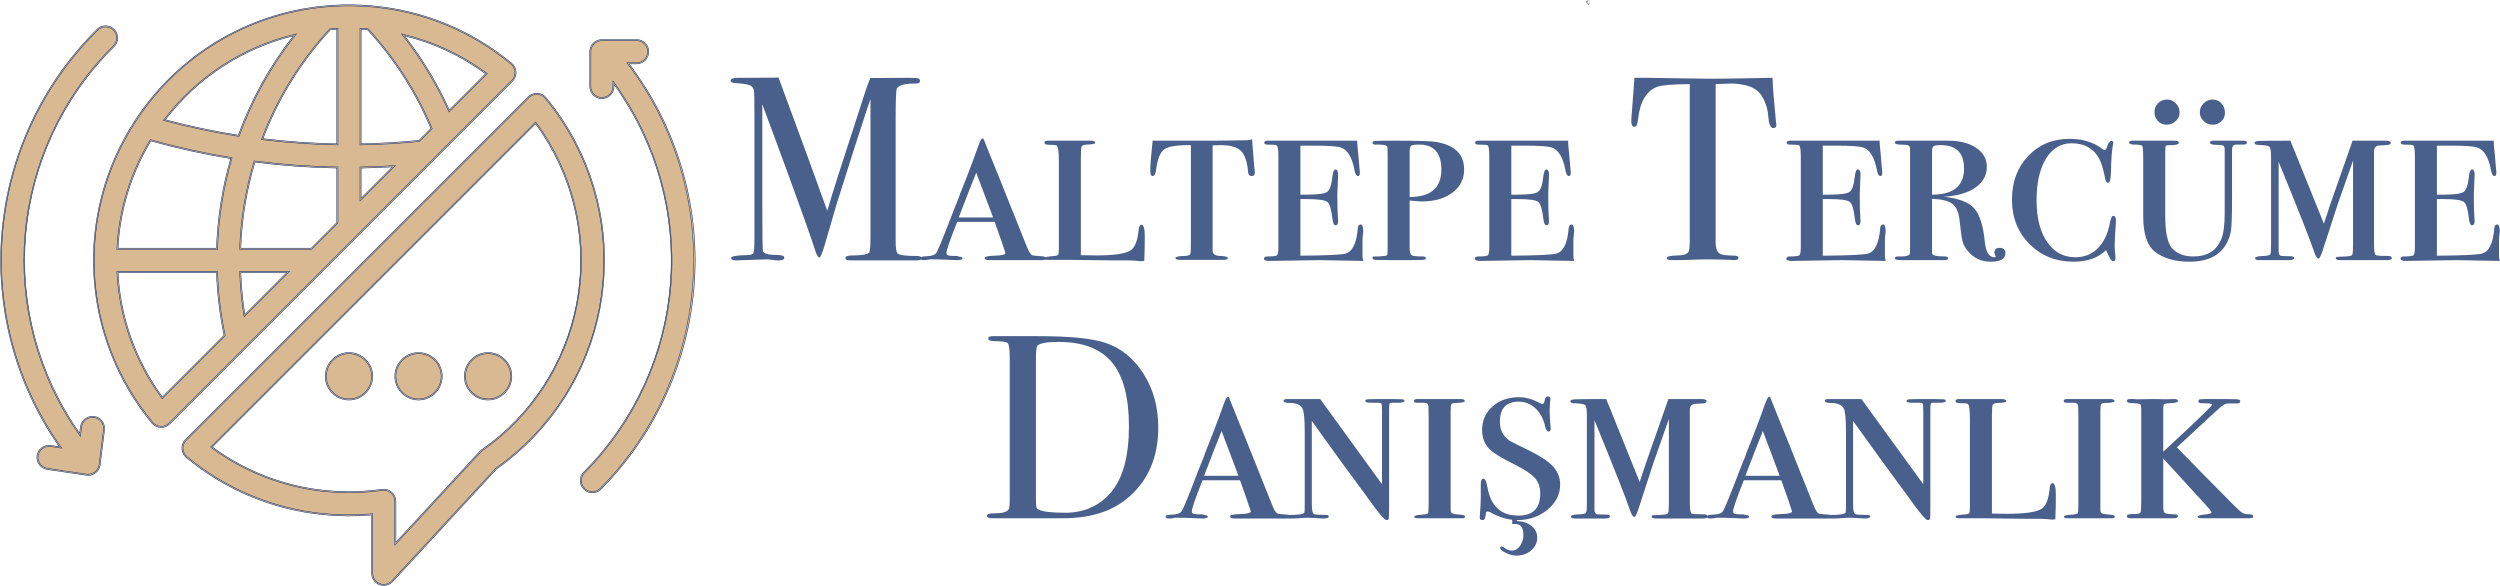 <svg width="4201" height="985" viewBox="0 0 4201 985" fill="none" xmlns="http://www.w3.org/2000/svg">
<g clip-path="url(#clip0_0_3)">
<path d="M866.277 121.109C866.017 115.627 863.461 110.514 859.227 107.019C793.831 52.827 713.736 19.415 629.218 11.097C615.218 9.709 600.969 9.01 586.739 9C586.639 9 586.53 8.99 586.43 8.99C586.33 8.99 586.23 9 586.12 9C571.881 9 557.641 9.709 543.651 11.097C415.007 23.719 299.024 93.988 228.266 202.152L228.116 202.372C125.044 359.485 136.318 565.409 255.916 710.34C259.411 714.574 264.523 717.14 270.006 717.4C270.315 717.41 270.625 717.42 270.934 717.42C276.097 717.42 281.05 715.373 284.704 711.718L860.605 135.817C864.479 131.933 866.546 126.601 866.277 121.119V121.109ZM523.251 418.051H403.663C405.321 368.333 413.439 319.033 427.818 271.412C473.962 277.393 520.415 280.769 566.938 281.518V374.354L523.241 418.051H523.251ZM197.37 418.051C200.466 353.604 219.618 290.954 253.08 235.793C297.736 248.335 343.07 258.341 388.854 265.76C374.415 315.299 366.297 366.475 364.689 418.051H197.37ZM554.785 49.232C558.83 48.903 562.874 48.623 566.948 48.423V242.564C524.719 241.865 482.559 238.929 440.64 233.776C466.473 165.495 505.227 102.835 554.785 49.232ZM484.297 457.015L410.883 530.429C406.918 506.134 404.512 481.619 403.683 457.015H484.297ZM605.902 281.528C624.565 281.228 643.258 280.509 661.961 279.351L605.902 335.4V281.518V281.528ZM704.46 236.852C671.857 240.107 638.824 242.024 605.902 242.564V48.433C609.976 48.633 614.03 48.923 618.074 49.242C663.259 98.182 699.517 154.66 725.2 216.112L704.46 236.842V236.852ZM495.601 58.589C455.169 109.675 423.255 166.973 401.097 228.244C359.047 221.654 317.387 212.827 276.277 201.782C330.548 130.036 408.087 79.409 495.601 58.589ZM272.722 668.59C227.407 606.969 201.195 533.405 197.34 457.015H364.689C365.837 492.913 370.121 528.652 377.501 563.811L272.722 668.59ZM754.827 186.464C734.327 140.79 708.264 97.832 677.229 58.559C727.896 70.641 775.607 92.839 817.487 123.815L754.837 186.455L754.827 186.464Z" fill="#D9B991" stroke="#022873" stroke-width="0.749" stroke-miterlimit="10"/>
<path d="M270.924 718.408C270.595 718.408 270.275 718.408 269.956 718.388C264.204 718.109 258.802 715.403 255.137 710.969C225.659 675.25 202.293 635.318 185.677 592.28C169.45 550.24 159.974 506.064 157.508 460.979C155.041 415.894 159.645 370.949 171.188 327.391C183.001 282.796 201.874 240.547 227.277 201.832L227.437 201.603C262.227 148.419 309.359 102.895 363.731 69.952C418.102 37.01 480.283 16.32 543.552 10.118C557.591 8.72 571.921 8.012 586.12 8.012C586.44 7.992 586.51 8.002 586.649 8.012C601.059 8.031 615.378 8.74 629.318 10.118C714.355 18.496 794.081 51.739 859.866 106.27C864.299 109.935 867.006 115.337 867.275 121.089C867.555 126.84 865.378 132.472 861.304 136.536L285.403 712.437C281.539 716.301 276.396 718.428 270.924 718.428V718.408ZM586.33 9.979C586.26 9.979 586.18 9.979 586.11 9.979C571.971 9.979 557.721 10.688 543.741 12.076C414.737 24.737 300.052 94.207 229.094 202.681L228.935 202.921C125.504 360.584 136.658 564.24 256.685 709.691C259.99 713.695 264.863 716.142 270.055 716.391C275.268 716.631 280.301 714.694 283.995 710.999L859.896 135.098C863.571 131.424 865.528 126.341 865.278 121.159C865.028 115.966 862.592 111.093 858.588 107.788C793.102 53.516 713.756 20.424 629.108 12.086C615.238 10.708 600.979 9.999 586.729 9.989C586.659 9.989 586.579 9.989 586.51 9.989H586.34L586.33 9.979ZM272.592 670.108L271.903 669.169C226.338 607.208 200.206 533.864 196.332 457.055L196.282 456.006H365.648L365.678 456.975C366.816 492.723 371.12 528.592 378.469 563.591L378.579 564.121L272.592 670.108ZM198.379 458.003C202.403 533.654 228.126 605.89 272.821 667.052L376.402 563.471C369.163 528.841 364.899 493.362 363.711 458.003H198.379ZM410.204 532.496L409.894 530.569C405.94 506.324 403.513 481.589 402.674 457.035L402.634 456.006H486.693L410.204 532.496ZM404.712 458.003C405.55 481.48 407.847 505.125 411.552 528.322L481.88 458.003H404.712ZM523.66 419.039H402.625L402.654 418.011C404.312 368.223 412.45 318.804 426.85 271.113L427.099 270.304L427.938 270.414C473.872 276.365 520.645 279.77 566.948 280.519L567.926 280.539V374.773L523.65 419.049L523.66 419.039ZM404.692 417.042H522.831L565.939 373.934V282.486C520.165 281.707 473.932 278.352 428.527 272.491C414.428 319.433 406.409 368.053 404.692 417.032V417.042ZM365.648 419.039H196.312L196.362 417.991C199.457 353.584 218.769 290.395 252.211 235.264L252.601 234.615L253.33 234.825C297.776 247.307 343.42 257.382 388.994 264.772L390.113 264.951L389.793 266.04C375.384 315.469 367.265 366.625 365.668 418.081L365.638 419.049L365.648 419.039ZM198.409 417.042H363.711C365.378 366.116 373.397 315.499 387.566 266.549C342.541 259.21 297.456 249.254 253.529 236.942C220.687 291.343 201.634 353.574 198.409 417.032V417.042ZM604.893 337.797V280.529L605.872 280.509C624.435 280.209 643.278 279.48 661.881 278.332L664.517 278.172L604.893 337.797ZM606.89 282.486V332.973L659.375 280.489C641.93 281.528 624.285 282.197 606.89 282.486ZM567.926 243.552L566.908 243.532C524.809 242.833 482.28 239.878 440.5 234.735L439.242 234.575L439.691 233.387C465.694 164.666 504.158 102.465 554.036 48.523L554.306 48.234L554.695 48.204C559.249 47.834 563.233 47.575 566.888 47.395L567.936 47.345V243.552H567.926ZM442.008 232.918C482.979 237.91 524.659 240.806 565.929 241.525V49.452C562.694 49.622 559.179 49.861 555.235 50.181C505.946 103.564 467.861 165.035 442.008 232.928V232.918ZM604.893 243.552V47.355L605.942 47.405C609.556 47.584 613.431 47.844 618.144 48.214L618.533 48.244L618.793 48.533C664.198 97.712 700.296 153.951 726.099 215.702L726.358 216.321L704.889 237.781L704.54 237.821C671.917 241.076 638.734 243.003 605.902 243.542L604.883 243.562L604.893 243.552ZM606.89 49.462V241.525C639.224 240.966 671.877 239.069 704 235.873L724.012 215.862C698.369 154.69 662.57 98.96 617.605 50.191C613.531 49.871 610.096 49.632 606.9 49.462H606.89ZM401.736 229.333L400.927 229.203C359.007 222.632 316.978 213.725 276.007 202.721L274.579 202.332L275.478 201.153C329.749 129.397 407.847 78.41 495.371 57.59L498.167 56.921L496.379 59.178C455.938 110.274 424.193 167.262 402.025 228.554L401.746 229.333H401.736ZM277.954 201.183C318.136 211.918 359.327 220.645 400.418 227.106C422.316 166.813 453.461 110.684 493.014 60.216C407.557 81.226 331.327 131.184 277.954 201.183ZM754.498 188.182L753.909 186.864C733.468 141.31 707.396 98.341 676.43 59.168L674.643 56.911L677.439 57.58C728.525 69.763 775.837 91.771 818.056 123.006L818.985 123.695L754.488 188.182H754.498ZM679.785 60.196C709.772 98.501 735.116 140.381 755.137 184.717L815.949 123.915C774.958 93.778 729.164 72.349 679.785 60.196Z" fill="#D9B991" stroke="#022873" stroke-width="0.749" stroke-miterlimit="10"/>
<path d="M944.744 202.382C936.166 189.33 926.879 176.769 916.934 164.726C910.083 156.428 897.801 155.259 889.513 162.11C889.034 162.499 888.584 162.918 888.145 163.348L312.245 739.238C304.636 746.847 304.636 759.18 312.245 766.789C312.684 767.228 313.133 767.637 313.613 768.027C379.008 822.219 459.103 855.631 543.621 863.949C570.802 866.625 598.173 866.745 625.374 864.308V963.455C625.374 974.21 634.101 982.937 644.856 982.937C650.288 982.937 655.48 980.66 659.165 976.676L833.863 787.419C1022.35 654.081 1071.37 395.414 944.734 202.362L944.744 202.382ZM809.778 756.753C808.64 757.552 807.591 758.471 806.642 759.489L664.337 913.657V842.43C664.337 831.675 655.62 822.948 644.856 822.948C643.937 822.948 643.008 823.018 642.099 823.147C636.198 823.996 630.726 824.655 625.344 825.194C599.451 827.751 573.368 827.751 547.476 825.194C477.936 818.354 411.542 792.791 355.353 751.241L900.118 206.476C904.312 212.158 908.336 217.929 912.18 223.781C1027.69 399.917 982.339 635.967 809.768 756.753H809.778Z" fill="#D9B991" stroke="#022873" stroke-width="0.749" stroke-miterlimit="10"/>
<path d="M644.855 983.956C633.562 983.956 624.375 974.769 624.375 963.475V865.416C597.534 867.753 570.333 867.603 543.521 864.957C458.484 856.579 378.759 823.337 312.973 768.806C312.474 768.396 311.995 767.957 311.536 767.497C303.547 759.509 303.547 746.518 311.536 738.539L887.436 162.649C887.895 162.189 888.385 161.75 888.874 161.341C893.088 157.856 898.4 156.228 903.862 156.747C909.305 157.267 914.227 159.873 917.712 164.097C927.638 176.109 937.015 188.811 945.582 201.832C1006.97 295.418 1029.3 407.516 1008.46 517.488C987.632 627.419 925.861 723.551 834.542 788.188L659.914 977.375C656.049 981.559 650.567 983.966 644.865 983.966L644.855 983.956ZM626.372 863.24V963.485C626.372 968.418 628.299 973.061 631.784 976.556C635.279 980.051 639.913 981.969 644.855 981.969C649.798 981.969 654.941 979.802 658.436 976.027L833.204 786.69L833.294 786.63C1022.31 652.923 1070.89 396.532 943.905 202.941C935.377 189.979 926.04 177.338 916.165 165.385C913.019 161.58 908.585 159.224 903.673 158.754C898.77 158.285 893.957 159.763 890.152 162.898C889.713 163.268 889.273 163.657 888.854 164.077L312.953 739.967C305.744 747.177 305.744 758.9 312.953 766.099C313.363 766.509 313.802 766.908 314.252 767.278C379.737 821.55 459.083 854.642 543.731 862.98C570.782 865.646 598.223 865.766 625.304 863.339L626.392 863.24H626.372ZM663.339 916.213V842.44C663.339 837.507 661.422 832.863 657.927 829.368C654.432 825.873 649.798 823.956 644.855 823.956C643.977 823.956 643.098 824.016 642.239 824.146C636.338 824.995 630.846 825.664 625.443 826.193C599.541 828.749 573.278 828.749 547.386 826.193C477.686 819.333 411.082 793.7 354.773 752.05L353.845 751.361L354.663 750.542L900.247 204.958L900.937 205.896C905.13 211.578 909.195 217.42 913.029 223.251C969.038 308.658 989.269 410.931 969.997 511.227C950.725 611.522 894.026 699.016 810.357 757.582C809.279 758.341 808.28 759.209 807.391 760.178L663.349 916.223L663.339 916.213ZM644.855 821.959C650.328 821.959 655.47 824.086 659.335 827.96C663.199 831.825 665.336 836.967 665.336 842.44V911.111L805.913 758.82C806.902 757.752 808.01 756.783 809.209 755.944C982.459 634.679 1027.32 401.175 911.352 224.34C907.747 218.858 903.942 213.366 900.008 208.013L356.89 751.141C412.71 792.172 478.625 817.426 547.576 824.216C573.348 826.762 599.481 826.762 625.244 824.216C630.626 823.687 636.088 823.018 641.96 822.179C642.918 822.039 643.887 821.969 644.855 821.969V821.959Z" fill="#D9B991" stroke="#022873" stroke-width="0.749" stroke-miterlimit="10"/>
<path d="M601.331 668.322C621.212 660.087 630.653 637.294 622.418 617.413C614.183 597.532 591.391 588.091 571.509 596.326C551.628 604.561 542.187 627.354 550.422 647.235C558.657 667.116 581.45 676.557 601.331 668.322Z" fill="#D9B991" stroke="#022873" stroke-width="0.749" stroke-miterlimit="10"/>
<path d="M586.42 672.285C564.391 672.285 546.457 654.36 546.457 632.322C546.457 610.284 564.381 592.37 586.42 592.37C608.458 592.37 626.382 610.294 626.382 632.322C626.382 654.35 608.458 672.285 586.42 672.285ZM586.42 594.367C565.49 594.367 548.454 611.392 548.454 632.322C548.454 653.252 565.48 670.288 586.42 670.288C607.36 670.288 624.385 653.262 624.385 632.322C624.385 611.382 607.36 594.367 586.42 594.367Z" fill="#D9B991" stroke="#022873" stroke-width="0.749" stroke-miterlimit="10"/>
<path d="M703.301 671.286C724.82 671.286 742.265 653.841 742.265 632.322C742.265 610.803 724.82 593.358 703.301 593.358C681.782 593.358 664.337 610.803 664.337 632.322C664.337 653.841 681.782 671.286 703.301 671.286Z" fill="#D9B991" stroke="#022873" stroke-width="0.749" stroke-miterlimit="10"/>
<path d="M703.301 672.285C681.273 672.285 663.339 654.36 663.339 632.322C663.339 610.284 681.263 592.37 703.301 592.37C725.34 592.37 743.264 610.294 743.264 632.322C743.264 654.35 725.34 672.285 703.301 672.285ZM703.301 594.367C682.371 594.367 665.336 611.392 665.336 632.322C665.336 653.252 682.361 670.288 703.301 670.288C724.241 670.288 741.267 653.262 741.267 632.322C741.267 611.382 724.241 594.367 703.301 594.367Z" fill="#D9B991" stroke="#022873" stroke-width="0.749" stroke-miterlimit="10"/>
<path d="M820.173 671.286C841.692 671.286 859.137 653.841 859.137 632.322C859.137 610.803 841.692 593.358 820.173 593.358C798.654 593.358 781.209 610.803 781.209 632.322C781.209 653.841 798.654 671.286 820.173 671.286Z" fill="#D9B991" stroke="#022873" stroke-width="0.749" stroke-miterlimit="10"/>
<path d="M820.173 672.285C798.145 672.285 780.22 654.36 780.22 632.322C780.22 610.284 798.145 592.37 820.173 592.37C842.201 592.37 860.135 610.294 860.135 632.322C860.135 654.35 842.211 672.285 820.173 672.285ZM820.173 594.367C799.243 594.367 782.218 611.392 782.218 632.322C782.218 653.252 799.243 670.288 820.173 670.288C841.103 670.288 858.138 653.262 858.138 632.322C858.138 611.382 841.113 594.367 820.173 594.367Z" fill="#D9B991" stroke="#022873" stroke-width="0.749" stroke-miterlimit="10"/>
<path d="M157.847 700.654C147.172 699.316 137.436 706.895 136.098 717.569L134.451 730.721C-9.053 528.522 14.903 252.17 191.059 77.681C198.728 70.142 198.838 57.81 191.299 50.131C183.76 42.462 171.428 42.352 163.749 49.891C163.709 49.921 163.679 49.961 163.639 49.991C-25.609 237.431 -51.791 534.144 101.698 751.84L85.242 749.404C74.597 747.826 64.691 755.175 63.114 765.82C61.536 776.465 68.885 786.37 79.53 787.948L145.275 797.684C155.92 799.262 165.826 791.912 167.393 781.268C167.413 781.118 167.433 780.978 167.453 780.828L174.763 722.393C176.101 711.718 168.522 701.982 157.847 700.644V700.654Z" fill="#D9B991" stroke="#022873" stroke-width="0.749" stroke-miterlimit="10"/>
<path d="M148.141 798.902C147.142 798.902 146.144 798.832 145.125 798.683L79.38 788.947C68.206 787.289 60.467 776.854 62.125 765.69C63.782 754.516 74.207 746.767 85.381 748.435L99.541 750.532C62.514 697.548 35.433 639.172 19.037 576.972C2.91 515.79 -2.442 452.711 3.14 389.502C8.722 326.293 25.028 265.131 51.62 207.714C78.981 148.649 116.427 95.356 162.92 49.292L163.03 49.182C171.078 41.264 184.069 41.373 191.988 49.432C199.906 57.48 199.797 70.472 191.738 78.39C15.762 252.719 -8.423 525.536 133.782 728.034L135.11 717.44C135.789 712.007 138.535 707.174 142.859 703.819C147.172 700.464 152.545 698.986 157.967 699.665C163.399 700.344 168.232 703.1 171.597 707.414C174.952 711.728 176.43 717.1 175.751 722.522L168.442 780.958C168.422 781.108 168.402 781.268 168.382 781.418C166.874 791.573 158.117 798.892 148.141 798.892V798.902ZM82.376 750.202C73.369 750.202 65.46 756.813 64.102 765.98C62.614 776.055 69.594 785.472 79.68 786.969L145.425 796.705C155.51 798.203 164.917 791.213 166.415 781.128C166.435 780.988 166.455 780.848 166.475 780.718L173.784 722.283C175.052 712.167 167.853 702.911 157.737 701.652L157.857 700.664L157.727 701.652C152.824 701.043 147.981 702.371 144.087 705.407C140.192 708.443 137.706 712.806 137.097 717.699L135.13 733.397L133.642 731.3C98.383 681.611 72.6 626.73 57.022 568.175C41.884 511.257 36.791 452.571 41.894 393.726C46.997 334.881 62.105 277.943 86.819 224.48C112.243 169.479 147.073 119.85 190.36 76.972C197.63 69.823 197.73 58.099 190.59 50.83C183.45 43.56 171.717 43.461 164.458 50.61L163.649 50.001L164.348 50.71C-25.269 238.52 -51.272 533.155 102.517 751.271L103.855 753.178L85.092 750.402C84.183 750.262 83.274 750.202 82.376 750.202Z" fill="#D9B991" stroke="#022873" stroke-width="0.749" stroke-miterlimit="10"/>
<path d="M1069.84 106.37C1080.6 106.37 1089.33 97.652 1089.33 86.888C1089.33 76.123 1080.61 67.406 1069.84 67.406H1011.41C1000.65 67.406 991.926 76.123 991.926 86.888V145.324C991.926 156.078 1000.64 164.806 1011.41 164.806C1022.17 164.806 1030.89 156.088 1030.89 145.324V138.903C1177.49 339.724 1156.63 617.274 981.66 793.93C974.091 801.569 974.151 813.911 981.79 821.48C989.429 829.049 1001.77 828.989 1009.34 821.35C1200.95 627.889 1220.54 322.738 1055.2 106.37H1069.84Z" fill="#D9B991" stroke="#022873" stroke-width="0.749" stroke-miterlimit="10"/>
<path d="M995.49 828.11C990.278 828.11 985.065 826.143 981.081 822.189C977.197 818.334 975.04 813.202 975.01 807.74C974.98 802.268 977.087 797.115 980.941 793.231C1155.8 616.685 1177.02 343.279 1031.88 141.989V145.334C1031.88 156.628 1022.69 165.814 1011.4 165.814C1000.1 165.814 990.917 156.628 990.917 145.334V86.898C990.917 75.604 1000.1 66.417 1011.4 66.417H1069.83C1081.13 66.417 1090.31 75.604 1090.31 86.898C1090.31 98.192 1081.13 107.378 1069.83 107.378H1057.2C1136.48 211.938 1175.5 341.531 1167.1 472.522C1158.66 604.183 1102.88 728.324 1010.03 822.059C1006.04 826.093 1000.75 828.12 995.48 828.12L995.49 828.11ZM1029.88 135.847L1031.69 138.324C1102.73 235.644 1136.88 355.411 1127.85 475.558C1118.82 595.715 1067.15 709.032 982.359 794.639C978.884 798.143 976.987 802.797 977.007 807.73C977.027 812.663 978.974 817.296 982.479 820.771C989.719 827.94 1001.44 827.891 1008.61 820.651C1198.84 628.588 1218.52 321.78 1054.4 106.979L1053.17 105.371H1069.83C1080.03 105.371 1088.32 97.083 1088.32 86.888C1088.32 76.693 1080.03 68.404 1069.83 68.404H1011.4C1001.21 68.404 992.914 76.693 992.914 86.888V145.324C992.914 155.519 1001.2 163.807 1011.4 163.807C1021.59 163.807 1029.88 155.519 1029.88 145.324V135.837V135.847Z" fill="#D9B991" stroke="#022873" stroke-width="0.749" stroke-miterlimit="10"/>
<path d="M1548.61 433.838C1548.61 436.335 1545.54 437.583 1539.41 437.583H1429.71C1423.57 437.583 1420.51 436.265 1420.51 433.608C1420.51 430.673 1424.76 429.195 1433.28 429.195C1448.25 429.195 1457.35 427.577 1460.57 424.342C1462.04 422.874 1462.77 413.028 1462.77 394.794V166.373C1462.77 166.673 1461 171.806 1457.47 181.781C1445.68 217.28 1428.59 270.673 1406.18 341.96L1385.74 412.04C1381.62 425.84 1378.69 432.73 1376.93 432.73C1374.86 432.73 1372.67 429.205 1370.32 422.165C1361.84 395.443 1337.88 328.779 1298.42 222.183L1280.95 175.191C1280.95 180.773 1280.95 188.402 1280.95 198.088V341.172C1280.95 394.884 1281.39 422.035 1282.27 422.614C1284.31 426.429 1291.36 428.336 1303.4 428.336C1313.08 428.336 1317.93 429.804 1317.93 432.72C1317.93 435.965 1314.84 437.583 1308.68 437.583C1304.86 437.583 1301.34 437.283 1298.11 436.704C1294 436.115 1290.34 435.825 1287.11 435.825L1236.48 437.583C1231.2 437.583 1228.55 436.265 1228.55 433.608C1228.55 430.673 1236.92 429.055 1253.65 428.755C1260.69 428.755 1264.8 427.587 1265.97 425.231C1267.14 422.874 1267.73 415.235 1267.73 402.294V191.108C1267.73 166.713 1267.43 153.492 1266.85 151.435C1265.67 147.321 1263.17 144.525 1259.36 143.057C1255.55 141.589 1247.32 140.411 1234.71 139.532C1230 139.242 1227.67 137.924 1227.67 135.568C1227.67 132.342 1231.97 130.725 1240.58 130.725H1271.3C1288.82 130.725 1301.14 130.615 1308.26 130.395C1309.71 134.22 1318.22 157.316 1333.8 199.675C1340.5 217.33 1359.29 268.816 1390.17 354.123C1395.82 334.981 1401.62 316.128 1407.57 297.574L1454.63 152.094C1457.54 143.666 1460.14 136.696 1462.43 131.164L1527.35 130.735C1536.87 130.735 1542.36 131.184 1543.8 132.063C1545.24 132.942 1545.97 134.27 1545.97 136.027C1545.97 138.973 1543.47 140.441 1538.48 140.441C1530.26 140.441 1524.68 140.74 1521.75 141.33C1514.71 142.508 1509.87 144.854 1507.22 148.389C1505.76 150.456 1505.03 167.672 1505.03 200.055V405.369C1505.03 417.142 1506.19 424.062 1508.55 426.119C1512.37 428.775 1521.9 430.094 1537.17 430.094H1539.81C1545.68 430.094 1548.61 431.342 1548.61 433.838Z" fill="#4A608C"/>
<path d="M1758.17 434.497C1758.17 436.255 1755.24 437.143 1749.36 437.143H1662.64C1657.36 437.143 1654.71 435.985 1654.71 433.638C1654.71 431.292 1659.99 430.004 1670.56 429.704C1683.17 429.415 1689.49 427.967 1689.49 425.34C1689.49 424.761 1688.61 421.995 1686.84 417.032C1686.26 414.706 1682.88 404.94 1676.72 387.735L1671.44 372.866H1608.48C1596.43 403.102 1590.42 420.567 1590.42 425.261C1590.42 427.907 1592.18 429.375 1595.71 429.664L1601.43 430.104H1608.03L1611.99 431.422C1615.52 431.422 1617.27 432.32 1617.27 434.088C1617.27 436.125 1614.19 437.143 1608.03 437.143C1607.15 437.143 1601.94 436.924 1592.4 436.484C1582.86 436.045 1574.42 435.825 1567.09 435.825H1563.12L1559.16 436.484L1554.32 437.143H1553.44C1548.74 437.143 1546.4 436.265 1546.4 434.497C1546.4 432.44 1548.31 431.262 1552.12 430.972C1557.4 430.683 1560.93 430.383 1562.68 430.084C1567.67 429.205 1570.9 427.887 1572.37 426.109C1574.13 425.231 1581.32 408.455 1593.94 375.792C1598.93 362.561 1603.76 350.199 1608.48 338.725C1610.23 334.611 1611.4 331.526 1612 329.459C1612.58 327.392 1613.76 324.306 1615.53 320.182C1620.52 308.119 1627.56 289.876 1636.67 265.451L1643.3 246.967L1646.34 239.029C1648.1 234.625 1649.87 232.428 1651.63 232.428C1652.49 232.428 1654.4 236.542 1657.34 244.751C1666.14 266.18 1688.88 322.828 1725.57 414.686C1729.09 423.783 1732.46 428.626 1735.69 429.215C1736.57 429.514 1741.28 429.954 1749.79 430.533C1755.37 430.833 1758.16 432.151 1758.16 434.497H1758.17ZM1668.79 365.377L1640.48 290.145C1633.35 307.74 1623.54 332.824 1611.06 365.377H1668.8H1668.79Z" fill="#4A608C"/>
<path d="M1923.69 397.071C1923.69 413.507 1923.39 427.307 1922.81 438.451C1921.06 438.741 1918.85 438.891 1916.21 438.891C1915.91 438.891 1913.64 438.671 1909.39 438.232C1905.14 437.792 1899.63 437.573 1892.89 437.573H1872.2L1796.92 436.694H1760.82C1757 436.694 1755.1 435.735 1755.1 433.808C1755.1 432.161 1760.82 430.922 1772.26 430.093C1775.49 429.804 1777.46 429.065 1778.2 427.897C1778.93 426.718 1779.3 423.483 1779.3 418.181V270.364C1779.3 253.897 1777.98 245.21 1775.34 244.331C1774.16 243.742 1771.59 243.442 1767.64 243.442C1763.68 243.442 1761.11 243.303 1759.93 243.003C1756.69 243.003 1755.09 241.825 1755.09 239.478C1755.09 237.421 1757 236.393 1760.84 236.393H1832.09C1837.69 236.393 1840.49 237.631 1840.49 240.107C1840.49 241.755 1835.65 242.723 1825.96 242.993C1821.26 243.293 1818.47 244.321 1817.6 246.079C1816.72 247.846 1816.28 254.177 1816.28 265.061V428.775C1827.96 429.075 1836.43 429.215 1841.69 429.215C1873.25 429.215 1892.97 426.129 1900.86 419.968C1907.28 414.985 1911.37 404.41 1913.13 388.274C1913.72 381.234 1915.34 377.709 1917.97 377.709C1921.79 377.709 1923.69 384.17 1923.69 397.081V397.071Z" fill="#4A608C"/>
<path d="M2108.6 289.786C2108.6 293.81 2106.84 295.817 2103.31 295.817C2099.5 295.817 2097.44 293.121 2097.15 287.729C2096.27 276.085 2093.78 266.579 2089.66 259.19C2084.08 248.974 2071.32 243.862 2051.36 243.862C2048.42 243.862 2043.87 244.012 2037.71 244.301V421.286C2037.71 426.868 2041.96 429.804 2050.48 430.093C2058.99 430.393 2063.25 431.561 2063.25 433.618C2063.25 435.675 2060.76 436.704 2055.76 436.704H1984.01C1978.13 436.704 1975.2 435.675 1975.2 433.618C1975.2 431.561 1980.04 430.383 1989.73 430.093C1993.25 430.093 1995.6 429.804 1996.77 429.215C1999.11 428.626 2000.43 427.078 2000.73 424.582C2001.02 422.085 2001.17 414.656 2001.17 402.304V243.892C1978.27 243.602 1963.38 245.929 1956.49 250.872C1949.59 255.825 1944.96 267.468 1942.62 285.791C1941.74 292.492 1939.82 295.837 1936.89 295.837C1934.25 295.837 1932.93 292.512 1932.93 285.851C1932.93 277.473 1934.25 260.987 1936.89 236.403H2039.48C2048.57 236.403 2067.06 236.163 2094.95 235.664C2097.29 235.664 2100.38 235.174 2104.19 234.196L2104.63 243.253L2105.95 258.76L2107.27 276.864L2108.15 284.623C2108.44 287.209 2108.59 288.937 2108.59 289.796L2108.6 289.786Z" fill="#4A608C"/>
<path d="M2290.85 389.352C2290.85 389.652 2290.64 391.519 2290.2 394.954C2289.76 398.389 2289.54 401.445 2289.54 404.131V429.654C2289.54 432.32 2289.98 435.256 2290.85 438.461L2217.39 437.143L2133.29 438.461C2127.09 438.461 2123.99 437.293 2123.99 434.966C2123.99 432.31 2125.75 430.972 2129.28 430.972C2138.66 430.972 2144.18 430.313 2145.78 428.995C2147.39 427.677 2148.2 422.904 2148.2 414.686V263.244C2148.2 251.211 2147.17 244.83 2145.11 244.091C2143.06 243.362 2137.91 242.993 2129.71 242.993C2126.18 242.993 2124.42 241.964 2124.42 239.907C2124.42 237.561 2126.33 236.383 2130.15 236.383H2280.71V239.418L2281.15 245.929C2281.74 250.273 2282.91 263.284 2284.67 284.973C2284.96 286.42 2285.11 288.158 2285.11 290.175C2285.11 293.94 2284.08 295.817 2282.05 295.817C2279.41 295.817 2277.51 292.891 2276.36 287.01C2272.26 264.712 2264.51 251.641 2253.12 247.826C2246.7 245.779 2231.5 244.741 2207.53 244.741H2185.18V327.072H2195.66C2214.29 327.072 2225.79 325.534 2230.15 322.449C2234.52 319.363 2237.43 310.935 2238.89 297.135C2239.77 288.917 2241.53 284.813 2244.17 284.813C2247.1 284.813 2248.58 287.749 2248.58 293.62C2248.58 297.145 2248.36 302.577 2247.92 309.907C2247.48 317.246 2247.26 322.828 2247.26 326.633C2247.26 345.715 2247.59 358.766 2248.25 365.816C2248.47 368.173 2248.58 370.07 2248.58 371.538C2248.58 376.241 2247.13 378.578 2244.23 378.578C2241.63 378.578 2239.89 374.913 2239.02 367.574C2237.28 351.726 2234.39 342.26 2230.34 339.174C2226.29 336.089 2214.85 334.551 2196.04 334.551H2185.19V429.644C2228.13 429.355 2253.41 428.176 2261.01 426.119C2272.69 422.894 2279.55 408.804 2281.6 383.85C2281.89 379.446 2283.51 377.25 2286.44 377.25C2289.38 377.25 2290.84 381.284 2290.84 389.342L2290.85 389.352Z" fill="#4A608C"/>
<path d="M2460.35 284.813C2460.35 300.959 2453.77 313.941 2440.64 323.777C2427.49 333.612 2410.26 338.525 2388.93 338.525C2385.72 338.525 2379.88 338.086 2371.41 337.207H2368.78V416.893C2368.78 424.821 2370.73 429.155 2374.63 429.884C2378.54 430.623 2384.09 430.982 2391.32 430.982C2394.5 430.982 2396.08 432.011 2396.08 434.068C2396.08 435.536 2394.39 436.424 2391.02 436.714C2387.65 437.004 2375.97 437.153 2356.02 437.153C2331.07 437.153 2316.54 437.014 2312.43 436.744C2308.32 436.464 2306.27 435.516 2306.27 433.858C2306.27 431.651 2307.44 430.693 2309.8 430.982H2316.4C2323.15 430.393 2327.11 430.034 2328.28 429.884C2329.45 429.734 2330.33 429.225 2330.92 428.346C2331.51 427.467 2331.8 422.474 2331.8 413.378V265.89C2331.8 254.157 2331.65 247.836 2331.35 246.957C2330.45 244.311 2325.67 242.993 2317.01 242.993H2311.19C2307.9 242.993 2306.26 241.825 2306.26 239.468C2306.26 238 2307.88 237.122 2311.12 236.822C2314.35 236.532 2325.38 236.383 2344.23 236.383C2381.89 236.383 2405 237.121 2413.55 238.579C2444.74 243.862 2460.35 259.27 2460.35 284.803V284.813ZM2422.05 285.023C2422.05 257.003 2409.67 242.983 2384.93 242.983C2377.65 242.983 2373.14 243.572 2371.39 244.76C2369.64 245.949 2368.77 249.334 2368.77 254.936V331.036C2404.28 331.036 2422.05 315.698 2422.05 285.023Z" fill="#4A608C"/>
<path d="M2645.25 389.352C2645.25 389.652 2645.03 391.519 2644.6 394.954C2644.16 398.389 2643.94 401.445 2643.94 404.131V429.654C2643.94 432.32 2644.38 435.256 2645.25 438.461L2571.79 437.143L2487.69 438.461C2481.49 438.461 2478.39 437.293 2478.39 434.966C2478.39 432.31 2480.15 430.972 2483.68 430.972C2493.06 430.972 2498.58 430.313 2500.18 428.995C2501.79 427.677 2502.6 422.904 2502.6 414.686V263.244C2502.6 251.211 2501.57 244.83 2499.51 244.091C2497.46 243.362 2492.31 242.993 2484.11 242.993C2480.58 242.993 2478.82 241.964 2478.82 239.907C2478.82 237.561 2480.73 236.383 2484.55 236.383H2635.11V239.418L2635.55 245.929C2636.14 250.273 2637.31 263.284 2639.07 284.973C2639.36 286.42 2639.51 288.158 2639.51 290.175C2639.51 293.94 2638.48 295.817 2636.45 295.817C2633.81 295.817 2631.91 292.891 2630.75 287.01C2626.66 264.712 2618.91 251.641 2607.52 247.826C2601.1 245.779 2585.9 244.741 2561.93 244.741H2539.58V327.072H2550.06C2568.69 327.072 2580.19 325.534 2584.55 322.449C2588.92 319.363 2591.83 310.935 2593.29 297.135C2594.17 288.917 2595.93 284.813 2598.57 284.813C2601.5 284.813 2602.98 287.749 2602.98 293.62C2602.98 297.145 2602.76 302.577 2602.32 309.907C2601.88 317.246 2601.66 322.828 2601.66 326.633C2601.66 345.715 2601.99 358.766 2602.65 365.816C2602.87 368.173 2602.98 370.07 2602.98 371.538C2602.98 376.241 2601.53 378.578 2598.63 378.578C2596.03 378.578 2594.29 374.913 2593.42 367.574C2591.68 351.726 2588.79 342.26 2584.74 339.174C2580.69 336.089 2569.25 334.551 2550.44 334.551H2539.59V429.644C2582.53 429.355 2607.81 428.176 2615.41 426.119C2627.09 422.894 2633.95 408.804 2636 383.85C2636.29 379.446 2637.9 377.25 2640.84 377.25C2643.78 377.25 2645.24 381.284 2645.24 389.342L2645.25 389.352Z" fill="#4A608C"/>
<path d="M2985.11 209.531C2985.11 213.346 2983.36 215.253 2979.83 215.253C2976.31 215.253 2973.81 211.439 2972.34 203.81C2971.75 198.527 2971.16 193.245 2970.59 187.962C2968.53 177.398 2965.15 168.45 2960.46 161.111C2954.3 151.425 2944.17 145.264 2930.08 142.618C2920.99 140.86 2913.65 140.131 2908.08 140.421C2894.28 140.81 2885.91 141.11 2882.98 141.3V407.177C2882.98 417.761 2885.77 424.372 2891.35 427.018C2894.28 428.486 2902.5 429.375 2916 429.664C2919.53 429.944 2921.29 431.192 2921.29 433.409C2921.29 435.905 2918.93 437.153 2914.25 437.153C2911.89 437.153 2909.84 437.004 2908.09 436.714C2890.47 436.125 2878 435.835 2870.66 435.835C2860.97 435.835 2851.88 436.055 2843.37 436.494C2834.85 436.934 2824 437.153 2810.8 437.153C2804.05 437.153 2800.67 435.975 2800.67 433.628C2800.67 430.982 2806.98 429.514 2819.6 429.215C2828.7 429.215 2834.57 427.308 2837.22 423.483C2838.69 421.126 2839.41 415.105 2839.41 405.409V141.31C2810.36 141.609 2792.31 143.067 2785.26 145.713C2766.77 152.463 2755.9 170.517 2752.68 199.865C2751.8 208.673 2749.74 213.076 2746.52 213.076C2742.99 213.076 2741.24 209.991 2741.24 203.829C2741.24 200.604 2741.38 197.379 2741.68 194.143L2742.55 184.018C2743.43 170.517 2744.76 152.763 2746.52 130.745H2766.33L2856.14 132.063C2866.71 132.362 2883.14 132.362 2905.45 132.063L2978.53 130.745C2979.11 147.181 2981.02 171.546 2984.26 203.829C2984.26 204.708 2984.4 205.807 2984.7 207.135C2984.98 208.453 2985.13 209.272 2985.13 209.551L2985.11 209.531Z" fill="#4A608C"/>
<path d="M3168.7 389.352C3168.7 389.652 3168.48 391.519 3168.04 394.954C3167.6 398.389 3167.38 401.445 3167.38 404.131V429.654C3167.38 432.32 3167.82 435.256 3168.7 438.461L3095.24 437.143L3011.14 438.461C3004.94 438.461 3001.84 437.293 3001.84 434.966C3001.84 432.31 3003.6 430.972 3007.12 430.972C3016.51 430.972 3022.02 430.313 3023.63 428.995C3025.24 427.677 3026.05 422.904 3026.05 414.686V263.244C3026.05 251.211 3025.02 244.83 3022.96 244.091C3020.9 243.362 3015.76 242.993 3007.55 242.993C3004.03 242.993 3002.27 241.964 3002.27 239.907C3002.27 237.561 3004.18 236.383 3007.99 236.383H3158.55V239.418L3158.99 245.929C3159.58 250.273 3160.75 263.284 3162.52 284.973C3162.81 286.42 3162.96 288.158 3162.96 290.175C3162.96 293.94 3161.93 295.817 3159.89 295.817C3157.26 295.817 3155.36 292.891 3154.2 287.01C3150.11 264.712 3142.36 251.641 3130.96 247.826C3124.54 245.779 3109.35 244.741 3085.38 244.741H3063.02V327.072H3073.51C3092.14 327.072 3103.63 325.534 3108 322.449C3112.36 319.363 3115.28 310.935 3116.73 297.135C3117.61 288.917 3119.37 284.813 3122.02 284.813C3124.94 284.813 3126.42 287.749 3126.42 293.62C3126.42 297.145 3126.2 302.577 3125.76 309.907C3125.32 317.246 3125.1 322.828 3125.1 326.633C3125.1 345.715 3125.43 358.766 3126.09 365.816C3126.31 368.173 3126.42 370.07 3126.42 371.538C3126.42 376.241 3124.97 378.578 3122.08 378.578C3119.47 378.578 3117.73 374.913 3116.86 367.574C3115.13 351.726 3112.23 342.26 3108.19 339.174C3104.13 336.089 3092.7 334.551 3073.89 334.551H3063.03V429.644C3105.98 429.355 3131.25 428.176 3138.85 426.119C3150.54 422.894 3157.4 408.804 3159.44 383.85C3159.73 379.446 3161.35 377.25 3164.29 377.25C3167.22 377.25 3168.69 381.284 3168.69 389.342L3168.7 389.352Z" fill="#4A608C"/>
<path d="M3369.89 425.69C3369.89 435.086 3361.7 439.78 3345.33 439.78C3328.95 439.78 3316.66 433.788 3306.72 421.806C3302.33 416.553 3299.4 411.291 3297.94 406.028C3296.48 400.766 3294.73 388.344 3292.68 368.762C3291.21 356.19 3287.19 347.423 3280.62 342.46C3274.04 337.497 3262.7 334.711 3246.63 334.132V424.821C3245.75 428.935 3253.11 430.982 3268.72 430.982C3271.89 430.982 3273.48 432.011 3273.48 434.068C3273.48 436.125 3271.42 437.153 3267.32 437.153H3196.44C3188.22 437.153 3184.12 436.195 3184.12 434.278C3184.12 432.091 3185.59 430.992 3188.52 430.992H3194.68C3204.66 430.992 3209.65 428.945 3209.65 424.831V250.932C3209.65 247.706 3208.84 245.579 3207.23 244.551C3205.62 243.522 3201.36 243.013 3194.46 243.013C3187.56 243.013 3184.12 241.845 3184.12 239.488C3184.12 237.441 3186.16 236.403 3190.28 236.403H3273.49C3293.15 236.403 3308.93 240.417 3320.82 248.455C3332.7 256.494 3338.66 267.078 3338.66 280.229C3338.66 294.549 3332.34 306.162 3319.72 315.079C3307.1 323.996 3289.35 329.179 3266.45 330.637C3291.1 333.273 3308.05 339.704 3317.3 349.929C3326.54 360.154 3332.48 378.568 3335.13 405.149C3336.89 423.273 3342.32 432.32 3351.42 432.32C3352.88 432.32 3353.61 431.891 3353.61 431.032C3353.61 430.753 3353.24 429.824 3352.52 428.256C3351.78 426.688 3351.42 425.47 3351.42 424.611C3351.42 419.189 3354.34 416.473 3360.22 416.473C3366.67 416.473 3369.91 419.559 3369.91 425.72L3369.89 425.69ZM3300.33 283.285C3300.33 257.003 3287.37 243.872 3261.47 243.872C3254.77 243.872 3250.62 244.531 3249.02 245.849C3247.42 247.167 3246.63 250.303 3246.63 255.255V327.082C3282.44 327.082 3300.34 312.483 3300.34 283.295L3300.33 283.285Z" fill="#4A608C"/>
<path d="M3555.67 371.099C3555.67 371.977 3555.52 374.474 3555.23 378.588C3554.05 394.435 3553.48 405.599 3553.48 412.05C3553.48 416.453 3553.92 422.914 3554.79 431.422V434.507C3554.79 437.433 3553.62 438.911 3551.27 438.911C3548.92 438.911 3546.57 436.424 3544.23 431.422L3540.26 423.054C3539.97 422.465 3539.53 421.586 3538.95 420.407C3525.74 433.329 3507.53 439.78 3484.36 439.78C3454.71 439.78 3430.05 429.894 3410.39 410.122C3390.72 390.351 3380.89 365.537 3380.89 335.66C3380.89 305.783 3389.99 281.258 3408.19 262.076C3426.38 242.893 3449.57 233.297 3477.75 233.297C3499.75 233.297 3518.25 239.019 3533.21 250.462C3534.38 251.641 3535.56 252.22 3536.74 252.22C3538.21 252.22 3539.53 250.313 3540.7 246.498C3542.75 240.047 3545.25 236.812 3548.18 236.812C3550.23 236.812 3551.27 237.99 3551.27 240.337C3551.27 240.636 3550.97 241.955 3550.39 244.301C3548.63 254.287 3547.59 269.105 3547.3 288.767C3547.01 301.089 3545.39 307.26 3542.46 307.26C3540.11 307.26 3538.5 305.074 3537.62 300.7C3534.68 284.963 3531.16 273.289 3527.05 265.71C3517.66 249.094 3502.25 240.776 3480.83 240.776C3462.93 240.776 3448.7 249.374 3438.12 266.569C3427.55 283.764 3422.27 307.091 3422.27 336.528C3422.27 365.966 3428.15 389.292 3439.89 406.488C3451.62 423.683 3467.47 432.28 3487.44 432.28C3502.7 432.28 3515.4 427.138 3525.53 416.853C3535.65 406.567 3542.32 392.288 3545.56 374.024C3547.03 366.495 3548.93 362.721 3551.28 362.721C3554.2 362.721 3555.68 365.517 3555.68 371.089L3555.67 371.099Z" fill="#4A608C"/>
<path d="M3775.8 239.908C3775.8 241.965 3773.44 242.993 3768.76 242.993H3757.75C3753.05 242.993 3750.71 245.919 3750.71 251.76V332.854C3750.71 361.193 3750.12 379.457 3748.95 387.635C3747.78 395.823 3744.7 404.001 3739.71 412.179C3728.26 430.583 3708.01 439.79 3678.96 439.79C3654.89 439.79 3635.66 434.228 3621.28 423.094C3608.07 412.848 3601.47 393.077 3601.47 363.789V271.093C3601.47 255.285 3600.95 246.648 3599.93 245.18C3598.9 243.712 3594.57 242.983 3586.94 242.983C3580.78 242.983 3577.69 241.815 3577.69 239.468C3577.69 237.421 3579.74 236.393 3583.85 236.393H3653.41C3658.69 236.393 3661.34 237.571 3661.34 239.918C3661.34 242.853 3655.91 244.171 3645.05 243.882C3641.82 243.882 3639.91 244.401 3639.33 245.42C3638.74 246.448 3638.45 249.743 3638.45 255.295V360.703C3638.45 389.402 3642.12 407.995 3649.46 416.483C3657.68 426.149 3669.86 430.972 3685.99 430.972C3708.59 430.972 3724 421.626 3732.22 402.923C3736.32 393.586 3738.38 378.528 3738.38 357.788C3738.38 358.087 3738.38 356.47 3738.38 352.965V251.731C3738.38 247.936 3737.63 245.599 3736.13 244.721C3734.63 243.842 3730.52 243.402 3723.81 243.402C3717.1 243.402 3713.72 242.084 3713.72 239.458C3713.72 237.411 3715.48 236.393 3719.01 236.393H3768.76C3773.45 236.393 3775.8 237.571 3775.8 239.918V239.908ZM3662.65 189.051C3662.65 194.563 3660.47 199.366 3656.12 203.43C3651.75 207.504 3646.67 209.531 3640.87 209.531C3635.07 209.531 3630.2 207.504 3626.27 203.43C3622.35 199.366 3620.39 194.283 3620.39 188.182C3620.39 182.081 3622.42 177.447 3626.49 173.373C3630.55 169.309 3635.64 167.272 3641.74 167.272C3647.26 167.272 3652.12 169.449 3656.33 173.803C3660.54 178.166 3662.65 183.249 3662.65 189.051ZM3738.81 189.72C3738.81 195.302 3736.83 199.995 3732.87 203.81C3728.9 207.624 3723.99 209.531 3718.12 209.531C3712.25 209.531 3707.18 207.484 3702.93 203.37C3698.68 199.266 3696.55 194.423 3696.55 188.841C3696.55 182.97 3698.68 177.907 3702.93 173.653C3707.18 169.399 3712.25 167.272 3718.12 167.272C3723.99 167.272 3728.9 169.409 3732.87 173.653C3736.83 177.907 3738.81 183.269 3738.81 189.72Z" fill="#4A608C"/>
<path d="M4019.25 433.618C4019.25 435.975 4016.61 437.143 4011.33 437.143C4012.49 437.143 4011.03 437.143 4006.92 437.143H3932.96C3927.68 437.143 3925.03 436.115 3925.03 434.058C3925.03 432.78 3925.69 432.011 3927.01 431.751C3928.33 431.502 3933.24 431.242 3941.76 430.982C3947.92 430.693 3951.51 429.804 3952.54 428.326C3953.57 426.858 3954.08 421.396 3954.08 411.95V269.854C3948.8 284.533 3940.28 308.748 3928.55 342.5C3921.8 362.751 3913.28 388.873 3903.01 420.867C3900.08 429.964 3897.73 434.517 3895.97 434.517C3893.62 434.517 3891.13 430.553 3888.48 422.634C3881.73 402.383 3861.92 352.196 3829.05 272.071V423.044C3829.05 426.868 3830.52 429.225 3833.45 430.103C3837.56 430.403 3842.84 430.543 3849.3 430.543C3853.11 430.543 3855.02 431.571 3855.02 433.638C3855.02 435.995 3852.09 437.163 3846.21 437.163H3796.03C3791.62 437.163 3789.43 435.995 3789.43 433.638C3789.43 431.591 3794.12 430.413 3803.52 430.113C3809.97 429.824 3813.71 429.015 3814.74 427.697C3815.77 426.379 3816.28 421.606 3816.28 413.388V264.143C3816.28 254.167 3815.32 248.295 3813.41 246.528C3811.49 244.77 3805.11 243.742 3794.26 243.442C3790.44 243.442 3788.54 242.274 3788.54 239.917C3788.54 238.16 3791.02 237.131 3796.03 236.832C3801.01 236.542 3818.62 236.393 3848.86 236.393L3850.62 241.236C3852.09 244.471 3853.99 249.014 3856.34 254.886L3866.89 281.298C3869.82 288.647 3874.81 300.97 3881.85 318.285L3905.07 375.912C3909.52 361.852 3912.95 351.447 3915.33 344.706L3953.24 236.403H4006.03C4013.65 236.113 4017.48 237.361 4017.48 240.147C4017.48 242.374 4014.68 243.612 4009.11 243.892C4001.47 244.191 3996.93 244.481 3995.46 244.77C3991.35 246.238 3989.3 249.474 3989.3 254.457V409.863C3989.3 421.606 3990.33 427.917 3992.38 428.795C3994.43 429.674 4001.19 430.113 4012.63 430.113C4017.04 430.113 4019.23 431.292 4019.23 433.638L4019.25 433.618Z" fill="#4A608C"/>
<path d="M4200.63 389.352C4200.63 389.652 4200.41 391.519 4199.97 394.954C4199.54 398.389 4199.32 401.445 4199.32 404.131V429.654C4199.32 432.32 4199.75 435.256 4200.63 438.461L4127.17 437.143L4043.07 438.461C4036.87 438.461 4033.77 437.293 4033.77 434.966C4033.77 432.31 4035.53 430.972 4039.06 430.972C4048.44 430.972 4053.95 430.313 4055.56 428.995C4057.17 427.677 4057.98 422.904 4057.98 414.686V263.244C4057.98 251.211 4056.95 244.83 4054.89 244.091C4052.84 243.362 4047.69 242.993 4039.49 242.993C4035.96 242.993 4034.2 241.964 4034.2 239.907C4034.2 237.561 4036.11 236.383 4039.93 236.383H4190.49V239.418L4190.93 245.929C4191.52 250.273 4192.68 263.284 4194.45 284.973C4194.74 286.42 4194.89 288.158 4194.89 290.175C4194.89 293.94 4193.86 295.817 4191.83 295.817C4189.19 295.817 4187.29 292.891 4186.13 287.01C4182.04 264.712 4174.29 251.641 4162.9 247.826C4156.48 245.779 4141.28 244.741 4117.31 244.741H4094.96V327.072H4105.44C4124.07 327.072 4135.57 325.534 4139.93 322.449C4144.29 319.363 4147.21 310.935 4148.67 297.135C4149.55 288.917 4151.3 284.813 4153.95 284.813C4156.88 284.813 4158.35 287.749 4158.35 293.62C4158.35 297.145 4158.13 302.577 4157.7 309.907C4157.26 317.246 4157.04 322.828 4157.04 326.633C4157.04 345.715 4157.37 358.766 4158.02 365.816C4158.24 368.173 4158.35 370.07 4158.35 371.538C4158.35 376.241 4156.91 378.578 4154.01 378.578C4151.4 378.578 4149.67 374.913 4148.8 367.574C4147.06 351.726 4144.17 342.26 4140.12 339.174C4136.07 336.089 4124.63 334.551 4105.82 334.551H4094.97V429.644C4137.91 429.355 4163.19 428.176 4170.79 426.119C4182.47 422.894 4189.33 408.804 4191.38 383.85C4191.67 379.446 4193.28 377.25 4196.22 377.25C4199.16 377.25 4200.62 381.284 4200.62 389.342L4200.63 389.352Z" fill="#4A608C"/>
<path d="M1946.37 718.109C1946.37 769.924 1928.32 810.246 1892.22 839.084C1865.81 860.274 1830.43 870.869 1786.12 870.869H1666.81C1661.23 870.869 1658.45 869.401 1658.45 866.465C1658.45 863.819 1663.14 862.501 1672.54 862.501C1684.57 862.501 1692.05 860.304 1694.99 855.9C1696.16 853.853 1696.75 848.271 1696.75 839.174V601.876C1696.75 587.497 1695.65 579.139 1693.44 576.782C1691.25 574.436 1683.69 573.257 1670.77 573.257C1664.02 573.257 1660.64 571.65 1660.64 568.414C1660.64 566.068 1663.13 564.889 1668.13 564.889C1667.83 564.889 1671.06 564.889 1677.82 564.889H1744.73C1797.56 564.889 1834.98 568.574 1857 575.933C1883.7 584.771 1905.28 602.206 1921.72 628.258C1938.15 654.311 1946.37 684.257 1946.37 718.109ZM1897.06 716.341C1897.06 667.472 1887.53 631.633 1868.44 608.816C1849.36 585.999 1819.57 574.585 1779.07 574.585C1759.4 574.585 1747.52 576.652 1743.41 580.766C1741.66 582.834 1740.77 589.893 1740.77 601.956V836.888C1740.77 845.126 1740.99 850.139 1741.43 851.906C1741.87 853.673 1743.11 855.141 1745.17 856.32C1752.21 859.855 1767.03 861.612 1789.64 861.612C1821.33 861.612 1846.87 850.428 1866.24 828.05C1886.78 804.494 1897.05 767.258 1897.05 716.321L1897.06 716.341Z" fill="#4A608C"/>
<path d="M2170.46 868.672C2170.46 870.429 2167.52 871.318 2161.65 871.318H2074.93C2069.64 871.318 2067 870.16 2067 867.813C2067 865.467 2072.28 864.178 2082.84 863.879C2095.46 863.589 2101.78 862.141 2101.78 859.515C2101.78 858.936 2100.9 856.17 2099.13 851.207C2098.54 848.88 2095.17 839.114 2089.01 821.909L2083.72 807.041H2020.76C2008.72 837.277 2002.71 854.742 2002.71 859.435C2002.71 862.081 2004.47 863.549 2007.99 863.839L2013.71 864.278H2020.31L2024.28 865.596C2027.8 865.596 2029.56 866.495 2029.56 868.262C2029.56 870.3 2026.48 871.318 2020.31 871.318C2019.44 871.318 2014.22 871.098 2004.69 870.659C1995.15 870.22 1986.7 870 1979.37 870H1975.41L1971.44 870.659L1966.6 871.318H1965.72C1961.03 871.318 1958.68 870.439 1958.68 868.672C1958.68 866.615 1960.6 865.437 1964.4 865.147C1969.69 864.857 1973.21 864.558 1974.97 864.258C1979.95 863.379 1983.19 862.061 1984.66 860.284C1986.41 859.405 1993.6 842.629 2006.22 809.966C2011.22 796.735 2016.05 784.373 2020.76 772.9C2022.52 768.786 2023.69 765.7 2024.29 763.633C2024.87 761.566 2026.05 758.481 2027.81 754.357C2032.81 742.294 2039.85 724.05 2048.95 699.625L2055.58 681.142L2058.63 673.203C2060.39 668.8 2062.15 666.603 2063.91 666.603C2064.78 666.603 2066.69 670.717 2069.62 678.925C2078.43 700.354 2101.17 757.003 2137.85 848.86C2141.38 857.957 2144.74 862.8 2147.98 863.389C2148.86 863.689 2153.56 864.128 2162.08 864.707C2167.65 865.007 2170.45 866.325 2170.45 868.672H2170.46ZM2081.08 799.551L2052.77 724.32C2045.64 741.914 2035.82 766.998 2023.35 799.551H2081.09H2081.08Z" fill="#4A608C"/>
<path d="M2360.19 673.643C2360.19 675.7 2356.96 676.728 2350.51 676.728H2339.5C2336.87 676.728 2335.32 677.317 2334.88 678.496C2334.44 679.684 2334.22 683.658 2334.22 690.439V852.735C2334.22 863.359 2334.07 869.551 2333.78 871.318C2333.48 873.076 2332.17 873.964 2329.82 873.964C2326.58 873.964 2316.15 861.652 2298.52 837.017C2296.48 833.782 2293.27 829.368 2288.9 823.766C2288.31 822.888 2286.7 820.681 2284.07 817.146C2269.4 797.674 2242.82 761.087 2204.36 707.374V846.993C2204.36 857.927 2205.9 863.689 2208.98 864.278C2212.07 864.867 2217.71 865.167 2225.93 865.167H2227.69C2231.21 865.167 2232.97 866.126 2232.97 868.043C2232.97 870.24 2229.73 871.328 2223.28 871.328C2222.1 871.328 2217.26 871.028 2208.75 870.449C2204.35 870.16 2200.38 870.01 2196.87 870.01C2193.93 870.01 2191 870.16 2188.06 870.449C2182.48 871.038 2176.46 871.328 2170.01 871.328C2165.31 871.328 2162.97 870.23 2162.97 868.043C2162.97 866.126 2165.75 865.167 2171.34 865.167H2175.3L2181.02 864.727C2188.06 864.138 2191.74 862.81 2192.03 860.733C2192.32 859.555 2192.47 855.271 2192.47 847.872V725.947C2192.47 703.779 2191.15 690.479 2188.5 686.045C2184.98 680.133 2178.08 677.178 2167.81 677.178C2160.47 677.178 2156.81 675.94 2156.81 673.463C2156.81 671.536 2158.71 670.577 2162.53 670.577H2218.44L2322.34 813.631V691.267C2322.34 683.938 2322.04 679.674 2321.46 678.496C2320.87 677.327 2318.52 676.738 2314.42 676.738H2302.54C2296.96 676.738 2294.17 675.64 2294.17 673.453C2294.17 672.085 2295.56 671.266 2298.35 670.987C2301.14 670.707 2311.05 670.577 2328.07 670.577C2344.21 670.577 2353.6 670.707 2356.25 670.967C2358.9 671.226 2360.21 672.125 2360.21 673.663L2360.19 673.643Z" fill="#4A608C"/>
<path d="M2461.89 868.232C2461.89 869.99 2460.57 870.879 2457.92 870.879H2383.96C2378.97 870.879 2376.47 870.12 2376.47 868.592C2376.47 866.555 2379.7 865.416 2386.16 865.157C2394.96 864.568 2399.59 863.529 2400.03 862.051C2400.47 860.583 2400.69 854.223 2400.69 842.979V700.224C2400.69 688.691 2400.39 681.971 2399.81 680.044C2399.22 678.126 2397.01 677.018 2393.21 676.718H2380C2377.36 676.718 2376.03 675.69 2376.03 673.633C2376.03 671.576 2377.94 670.547 2381.75 670.547C2381.45 670.547 2382.34 670.547 2384.4 670.547H2454.4C2459.09 670.547 2461.44 671.726 2461.44 674.072C2461.44 675.83 2456.45 676.868 2446.47 677.158C2442.36 677.158 2439.87 677.817 2438.98 679.135C2438.1 680.453 2437.66 684.497 2437.66 691.237V857.208C2437.66 860.144 2438.76 862.051 2440.97 862.93C2443.17 863.809 2448.38 864.548 2456.6 865.127C2460.12 865.426 2461.88 866.445 2461.88 868.212L2461.89 868.232Z" fill="#4A608C"/>
<path d="M2621.7 814.34C2621.7 830.716 2614.66 844.736 2600.57 856.429C2586.48 868.113 2569.45 873.954 2549.5 873.954C2534.53 873.954 2519.13 869.401 2503.28 860.274C2501.52 859.715 2500.34 859.425 2499.75 859.425C2498 859.425 2496.96 860.813 2496.67 863.579C2496.37 866.345 2495.93 868.762 2495.35 870.839C2494.76 872.906 2493.29 873.944 2490.95 873.944C2488.01 873.944 2486.54 872.476 2486.54 869.541C2486.54 868.951 2486.83 864.558 2487.42 856.33C2488.01 848.111 2488.3 841.072 2488.3 835.2V812.752C2488.3 807.18 2489.77 804.384 2492.7 804.384C2495.64 804.384 2497.84 808.938 2499.3 818.035C2504.88 850.328 2522.2 866.465 2551.25 866.465C2575.9 866.465 2588.23 854.193 2588.23 829.648C2588.23 818.834 2585.29 810.066 2579.42 803.346C2573.55 796.626 2562.09 789.027 2545.08 780.549C2522.77 769.445 2508.54 760.677 2502.37 754.247C2494.44 745.769 2490.49 735.254 2490.49 722.682C2490.49 706.615 2496.36 693.394 2508.09 683.019C2519.82 672.644 2534.65 667.462 2552.56 667.462C2563.71 667.462 2575.59 670.837 2588.22 677.587C2589.68 678.466 2590.86 678.905 2591.74 678.905C2593.79 678.905 2595.12 676.778 2595.71 672.524C2596.29 668.27 2598.05 666.143 2600.99 666.143C2603.92 666.143 2605.39 667.611 2605.39 670.547C2605.39 671.136 2605.24 672.305 2604.95 674.072C2604.36 678.775 2604.07 684.787 2604.07 692.126C2604.07 696.53 2604.51 704.448 2605.39 715.902C2605.68 717.08 2605.83 718.398 2605.83 719.866C2605.83 723.391 2604.65 725.149 2602.31 725.149C2599.66 725.149 2597.75 722.532 2596.58 717.29C2593.94 704.498 2588.59 694.243 2580.52 686.524C2572.44 678.815 2562.97 674.951 2552.12 674.951C2530.99 674.951 2520.42 686.205 2520.42 708.702C2520.42 718.638 2523.21 726.826 2528.79 733.257C2531.72 736.762 2534.95 739.538 2538.48 741.585C2542 743.632 2552.27 748.745 2569.29 756.923C2588.37 766.279 2601.88 775.266 2609.8 783.884C2617.72 792.512 2621.68 802.667 2621.68 814.34H2621.7Z" fill="#4A608C"/>
<path d="M2869.56 867.793C2869.56 870.15 2866.91 871.318 2861.63 871.318C2862.8 871.318 2861.33 871.318 2857.23 871.318H2783.27C2777.98 871.318 2775.34 870.289 2775.34 868.232C2775.34 866.954 2776 866.185 2777.31 865.926C2778.63 865.676 2783.54 865.416 2792.06 865.157C2798.22 864.867 2801.82 863.978 2802.85 862.501C2803.88 861.033 2804.38 855.571 2804.38 846.124V704.029C2799.1 718.708 2790.58 742.923 2778.85 776.674C2772.1 796.925 2763.58 823.047 2753.32 855.041C2750.38 864.138 2748.04 868.692 2746.28 868.692C2743.92 868.692 2741.44 864.727 2738.79 856.809C2732.04 836.558 2712.23 786.37 2679.35 706.246V857.218C2679.35 861.043 2680.82 863.399 2683.76 864.278C2687.86 864.578 2693.15 864.717 2699.61 864.717C2703.42 864.717 2705.33 865.746 2705.33 867.813C2705.33 870.17 2702.39 871.338 2696.52 871.338H2646.33C2641.93 871.338 2639.73 870.17 2639.73 867.813C2639.73 865.766 2644.43 864.588 2653.82 864.288C2660.27 863.998 2664.02 863.19 2665.05 861.871C2666.07 860.553 2666.58 855.78 2666.58 847.562V698.317C2666.58 688.342 2665.62 682.47 2663.72 680.703C2661.8 678.945 2655.42 677.916 2644.57 677.617C2640.75 677.617 2638.84 676.449 2638.84 674.092C2638.84 672.335 2641.33 671.306 2646.33 671.006C2651.32 670.717 2668.93 670.567 2699.17 670.567L2700.92 675.41C2702.39 678.645 2704.3 683.189 2706.65 689.06L2717.2 715.472C2720.13 722.822 2725.12 735.144 2732.16 752.459L2755.38 810.086C2759.83 796.026 2763.25 785.621 2765.64 778.881L2803.55 670.577H2856.34C2863.96 670.288 2867.78 671.536 2867.78 674.322C2867.78 676.548 2864.99 677.787 2859.42 678.066C2851.78 678.366 2847.23 678.655 2845.77 678.945C2841.65 680.413 2839.6 683.648 2839.6 688.631V844.037C2839.6 855.78 2840.63 862.091 2842.69 862.97C2844.74 863.849 2851.5 864.288 2862.94 864.288C2867.34 864.288 2869.54 865.466 2869.54 867.813L2869.56 867.793Z" fill="#4A608C"/>
<path d="M3080 868.672C3080 870.429 3077.06 871.318 3071.19 871.318H2984.47C2979.18 871.318 2976.54 870.16 2976.54 867.813C2976.54 865.467 2981.82 864.178 2992.38 863.879C3005 863.589 3011.32 862.141 3011.32 859.515C3011.32 858.936 3010.44 856.17 3008.67 851.207C3008.08 848.88 3004.71 839.114 2998.55 821.909L2993.26 807.041H2930.3C2918.26 837.277 2912.25 854.742 2912.25 859.435C2912.25 862.081 2914.01 863.549 2917.53 863.839L2923.25 864.278H2929.85L2933.82 865.596C2937.34 865.596 2939.1 866.495 2939.1 868.262C2939.1 870.3 2936.02 871.318 2929.85 871.318C2928.98 871.318 2923.76 871.098 2914.23 870.659C2904.69 870.22 2896.24 870 2888.91 870H2884.95L2880.98 870.659L2876.14 871.318H2875.26C2870.57 871.318 2868.22 870.439 2868.22 868.672C2868.22 866.615 2870.14 865.437 2873.94 865.147C2879.23 864.857 2882.75 864.558 2884.51 864.258C2889.49 863.379 2892.73 862.061 2894.2 860.284C2895.95 859.405 2903.14 842.629 2915.76 809.966C2920.76 796.735 2925.59 784.373 2930.3 772.9C2932.06 768.786 2933.23 765.7 2933.83 763.633C2934.41 761.566 2935.59 758.481 2937.35 754.357C2942.35 742.294 2949.39 724.05 2958.49 699.625L2965.12 681.142L2968.17 673.203C2969.93 668.8 2971.69 666.603 2973.45 666.603C2974.32 666.603 2976.23 670.717 2979.16 678.925C2987.97 700.354 3010.71 757.003 3047.39 848.86C3050.92 857.957 3054.28 862.8 3057.52 863.389C3058.4 863.689 3063.1 864.128 3071.62 864.707C3077.19 865.007 3079.99 866.325 3079.99 868.672H3080ZM2990.62 799.551L2962.31 724.32C2955.18 741.914 2945.36 766.998 2932.89 799.551H2990.63H2990.62Z" fill="#4A608C"/>
<path d="M3269.74 673.643C3269.74 675.7 3266.51 676.728 3260.06 676.728H3249.05C3246.42 676.728 3244.87 677.317 3244.43 678.496C3243.99 679.684 3243.77 683.658 3243.77 690.439V852.735C3243.77 863.359 3243.62 869.551 3243.33 871.318C3243.03 873.076 3241.71 873.964 3239.37 873.964C3236.13 873.964 3225.7 861.652 3208.07 837.017C3206.03 833.782 3202.82 829.368 3198.45 823.766C3197.86 822.888 3196.25 820.681 3193.62 817.146C3178.95 797.674 3152.37 761.087 3113.91 707.374V846.993C3113.91 857.927 3115.45 863.689 3118.53 864.278C3121.62 864.867 3127.26 865.167 3135.48 865.167H3137.24C3140.76 865.167 3142.52 866.126 3142.52 868.043C3142.52 870.24 3139.28 871.328 3132.83 871.328C3131.65 871.328 3126.81 871.028 3118.3 870.449C3113.9 870.16 3109.93 870.01 3106.42 870.01C3103.48 870.01 3100.55 870.16 3097.61 870.449C3092.03 871.038 3086.01 871.328 3079.56 871.328C3074.86 871.328 3072.52 870.23 3072.52 868.043C3072.52 866.126 3075.3 865.167 3080.89 865.167H3084.85L3090.57 864.727C3097.61 864.138 3101.29 862.81 3101.58 860.733C3101.87 859.555 3102.02 855.271 3102.02 847.872V725.947C3102.02 703.779 3100.7 690.479 3098.05 686.045C3094.53 680.133 3087.63 677.178 3077.36 677.178C3070.02 677.178 3066.36 675.94 3066.36 673.463C3066.36 671.536 3068.26 670.577 3072.08 670.577H3127.99L3231.89 813.631V691.267C3231.89 683.938 3231.59 679.674 3231.01 678.496C3230.42 677.327 3228.07 676.738 3223.97 676.738H3212.09C3206.51 676.738 3203.72 675.64 3203.72 673.453C3203.72 672.085 3205.11 671.266 3207.9 670.987C3210.69 670.707 3220.6 670.577 3237.62 670.577C3253.76 670.577 3263.15 670.707 3265.8 670.967C3268.45 671.226 3269.76 672.125 3269.76 673.663L3269.74 673.643Z" fill="#4A608C"/>
<path d="M3454.65 831.246C3454.65 847.682 3454.35 861.482 3453.77 872.626C3452.01 872.916 3449.81 873.066 3447.17 873.066C3446.87 873.066 3444.59 872.846 3440.35 872.406C3436.09 871.967 3430.58 871.747 3423.84 871.747H3403.15L3327.87 870.869H3291.77C3287.96 870.869 3286.05 869.91 3286.05 867.983C3286.05 866.335 3291.77 865.097 3303.22 864.268C3306.44 863.979 3308.42 863.24 3309.16 862.071C3309.89 860.893 3310.26 857.658 3310.26 852.355V704.538C3310.26 688.072 3308.94 679.384 3306.29 678.506C3305.11 677.917 3302.55 677.617 3298.59 677.617C3294.64 677.617 3292.06 677.477 3290.88 677.178C3287.65 677.178 3286.04 675.999 3286.04 673.653C3286.04 671.596 3287.96 670.567 3291.79 670.567H3363.04C3368.64 670.567 3371.45 671.805 3371.45 674.282C3371.45 675.929 3366.61 676.898 3356.92 677.168C3352.22 677.467 3349.43 678.496 3348.55 680.253C3347.67 682.021 3347.23 688.352 3347.23 699.236V862.95C3358.92 863.25 3367.38 863.389 3372.65 863.389C3404.2 863.389 3423.92 860.304 3431.81 854.143C3438.23 849.16 3442.33 838.585 3444.08 822.448C3444.67 815.409 3446.29 811.884 3448.93 811.884C3452.74 811.884 3454.65 818.344 3454.65 831.256V831.246Z" fill="#4A608C"/>
<path d="M3553.7 868.232C3553.7 869.99 3552.38 870.879 3549.73 870.879H3475.77C3470.77 870.879 3468.28 870.12 3468.28 868.592C3468.28 866.555 3471.5 865.416 3477.96 865.157C3486.77 864.568 3491.4 863.529 3491.83 862.051C3492.27 860.583 3492.49 854.223 3492.49 842.979V700.224C3492.49 688.691 3492.19 681.971 3491.61 680.044C3491.03 678.126 3488.82 677.018 3485.01 676.718H3471.8C3469.17 676.718 3467.84 675.69 3467.84 673.633C3467.84 671.576 3469.75 670.547 3473.56 670.547C3473.26 670.547 3474.15 670.547 3476.21 670.547H3546.21C3550.9 670.547 3553.25 671.726 3553.25 674.072C3553.25 675.83 3548.25 676.868 3538.28 677.158C3534.16 677.158 3531.68 677.817 3530.79 679.135C3529.91 680.453 3529.47 684.497 3529.47 691.237V857.208C3529.47 860.144 3530.57 862.051 3532.78 862.93C3534.97 863.809 3540.18 864.548 3548.4 865.127C3551.93 865.426 3553.69 866.445 3553.69 868.212L3553.7 868.232Z" fill="#4A608C"/>
<path d="M3786.14 867.344C3786.14 869.111 3785.62 870.14 3784.6 870.429C3783.57 870.729 3780.12 870.869 3774.26 870.869H3700.73C3695.45 870.869 3692.81 870.04 3692.81 868.392C3692.81 866.465 3697.65 865.087 3707.33 864.268C3713.21 863.679 3716.14 862.501 3716.14 860.733C3716.14 859.555 3712.77 855.281 3706.02 847.902C3699.85 841.411 3676.22 815.608 3635.14 770.493V849.739C3635.14 856.779 3636.02 860.893 3637.77 862.061C3639.53 863.24 3645.26 863.979 3654.95 864.258C3658.18 864.258 3659.79 865.436 3659.79 867.783C3659.79 869.84 3657.59 870.869 3653.19 870.869H3580.11C3575.99 870.869 3573.95 869.7 3573.95 867.344C3573.95 864.697 3578.2 863.529 3586.72 863.819C3592.59 863.819 3595.96 862.94 3596.84 861.173C3597.72 859.415 3598.16 853.104 3598.16 842.24V694.752C3598.16 686.534 3598.01 681.981 3597.71 681.102C3596.81 678.755 3592.62 677.577 3585.15 677.577C3577.68 677.577 3573.95 676.259 3573.95 673.613C3573.95 671.566 3576.01 670.527 3580.15 670.527H3584.57C3587.23 670.827 3589.43 670.967 3591.21 670.967L3619.97 670.527C3621.44 670.527 3627.64 670.677 3638.55 670.967L3653.6 670.527C3657.73 670.527 3659.8 671.705 3659.8 674.052C3659.8 676.109 3654.96 677.287 3645.27 677.577C3640.57 677.877 3637.71 678.386 3636.69 679.115C3635.66 679.854 3635.15 682.27 3635.15 686.374V759.02C3690.03 708.243 3717.48 681.831 3717.48 679.774C3717.48 678.306 3711.46 677.577 3699.43 677.577C3695.9 677.577 3694.14 676.409 3694.14 674.052C3694.14 672.295 3695.17 671.266 3697.23 670.967C3699.28 670.677 3706.62 670.527 3719.24 670.527C3741.83 670.527 3755.05 670.667 3758.86 670.947C3762.67 671.226 3764.58 672.325 3764.58 674.272C3764.58 677.068 3761.94 678.306 3756.65 678.016H3744.32C3740.21 677.727 3735.22 680.373 3729.35 685.965C3725.54 689.2 3719.67 694.493 3711.74 701.852C3699.99 713.026 3682.09 729.652 3658.03 751.71C3661.84 755.834 3675.78 770.104 3699.85 794.519L3751.79 847.023C3760.01 855.261 3765.44 860.194 3768.08 861.802C3770.71 863.429 3774.97 864.228 3780.85 864.228C3784.37 864.228 3786.13 865.257 3786.13 867.314L3786.14 867.344Z" fill="#4A608C"/>
<path d="M2548.9 866.954V875.802C2558.73 875.802 2566.9 878.438 2573.42 883.73C2579.93 889.013 2583.18 895.583 2583.18 903.452C2583.18 911.8 2579.8 918.929 2573.05 924.831C2566.29 930.732 2557.99 933.678 2548.16 933.678C2542.75 933.678 2536.86 932.14 2530.47 929.075C2524.08 925.999 2520.88 923.113 2520.88 920.407C2520.88 918.929 2521.74 918.19 2523.46 918.19C2523.95 918.19 2525.8 919.169 2528.99 921.136C2532.19 923.842 2536.24 925.19 2541.15 925.19C2546.07 925.19 2550.43 922.544 2554.24 917.262C2558.04 911.969 2559.95 905.768 2559.95 898.649C2559.95 886.606 2555.39 880.585 2546.31 880.585H2541.14V866.235" fill="#4A608C"/>
<path d="M2670.74 4.417C2670.74 4.477 2670.74 4.547 2670.73 4.617C2670.7 4.897 2670.68 5.196 2670.68 5.526C2670.68 5.636 2670.69 5.815 2670.72 6.055V6.135C2670.72 6.215 2670.69 6.255 2670.62 6.255C2670.55 6.255 2670.44 6.085 2670.28 5.756C2669.93 6.105 2669.45 6.285 2668.86 6.285H2668.7V6.574C2669.02 6.574 2669.29 6.664 2669.5 6.834C2669.71 7.004 2669.82 7.223 2669.82 7.473C2669.82 7.743 2669.71 7.972 2669.49 8.172C2669.27 8.362 2669 8.462 2668.68 8.462C2668.5 8.462 2668.31 8.412 2668.1 8.312C2667.89 8.212 2667.79 8.122 2667.79 8.032C2667.79 7.982 2667.82 7.962 2667.87 7.962C2667.89 7.962 2667.95 7.992 2668.05 8.062C2668.15 8.152 2668.29 8.192 2668.45 8.192C2668.61 8.192 2668.75 8.102 2668.88 7.932C2669 7.763 2669.07 7.563 2669.07 7.323C2669.07 6.934 2668.92 6.734 2668.63 6.734H2668.46V6.265C2667.71 6.155 2667.11 5.845 2666.67 5.336C2666.23 4.827 2666 4.198 2666 3.449C2666 2.64 2666.25 1.971 2666.74 1.442C2667.23 0.912 2667.87 0.663 2668.64 0.663C2669.24 0.663 2669.74 0.823 2670.15 1.132C2670.18 1.162 2670.21 1.182 2670.23 1.182C2670.28 1.182 2670.31 1.132 2670.34 1.022C2670.4 0.843 2670.46 0.763 2670.54 0.763C2670.6 0.763 2670.62 0.793 2670.62 0.863C2670.62 0.863 2670.62 0.902 2670.6 0.972C2670.55 1.252 2670.52 1.651 2670.52 2.181C2670.52 2.52 2670.47 2.68 2670.39 2.68C2670.33 2.68 2670.29 2.62 2670.27 2.5C2670.19 2.071 2670.09 1.751 2669.98 1.552C2669.72 1.102 2669.3 0.873 2668.72 0.873C2668.23 0.873 2667.84 1.102 2667.56 1.572C2667.28 2.041 2667.13 2.67 2667.13 3.479C2667.13 4.288 2667.29 4.917 2667.61 5.386C2667.93 5.855 2668.36 6.085 2668.91 6.085C2669.32 6.085 2669.66 5.945 2669.94 5.666C2670.22 5.386 2670.39 4.997 2670.48 4.497C2670.52 4.288 2670.57 4.188 2670.64 4.188C2670.72 4.188 2670.76 4.268 2670.76 4.417H2670.74Z" fill="black"/>
</g>
<defs>
<clipPath id="clip0_0_3">
<rect width="4201" height="985" fill="white"/>
</clipPath>
</defs>
</svg>
